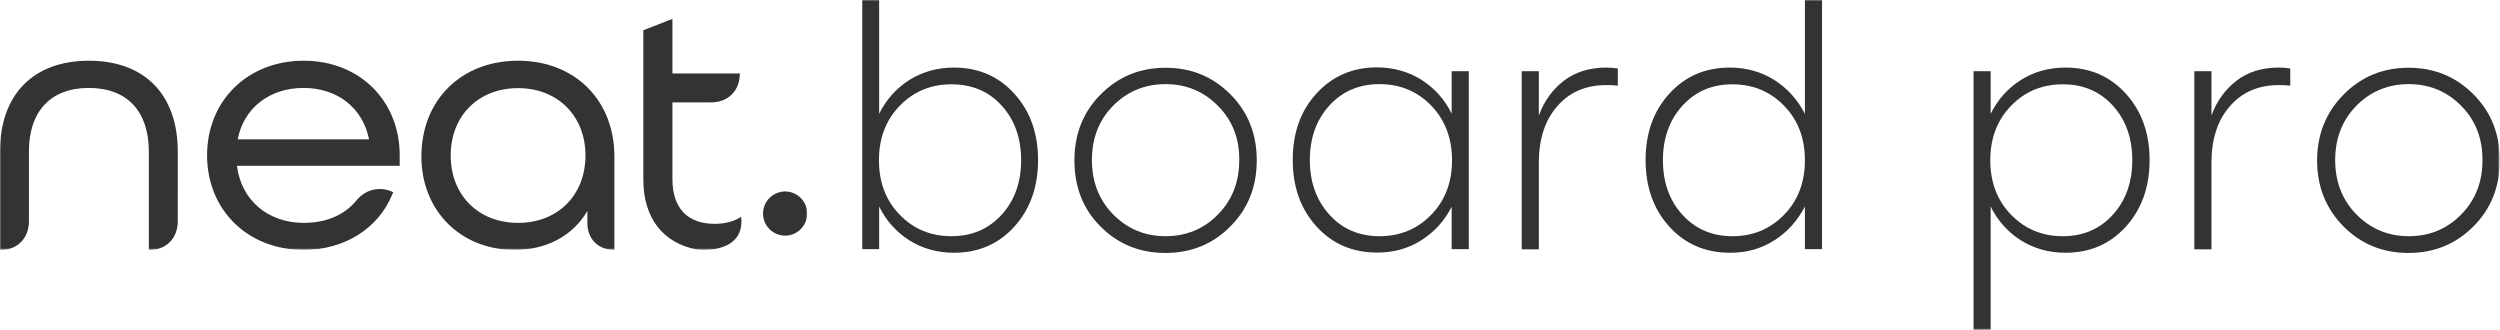 <?xml version="1.0" encoding="utf-8"?>
<!-- Generator: $$$/GeneralStr/196=Adobe Illustrator 27.6.0, SVG Export Plug-In . SVG Version: 6.00 Build 0)  -->
<svg version="1.1" id="Calque_1" xmlns="http://www.w3.org/2000/svg" xmlns:xlink="http://www.w3.org/1999/xlink" x="0px" y="0px"
	 viewBox="0 0 1313.5 173.4" style="enable-background:new 0 0 1313.5 173.4;" xml:space="preserve">
<style type="text/css">
	.st0{filter:url(#Adobe_OpacityMaskFilter);}
	.st1{fill-rule:evenodd;clip-rule:evenodd;fill:#FFFFFF;}
	.st2{mask:url(#mask-2_00000111167756094809375550000017584585070472698547_);fill-rule:evenodd;clip-rule:evenodd;fill:#333333;}
	.st3{filter:url(#Adobe_OpacityMaskFilter_00000136413245021380942730000013793599559664955289_);}
	.st4{mask:url(#mask-2_00000021837806615460940020000013817954188189667502_);fill:#333333;}
</style>
<g id="Logos_x2F_Brand_x2F_neat.board-pro_x2F_neat.board-pro-gray">
	<g id="logo">
		<g id="bounds">
		</g>
		<defs>
			<filter id="Adobe_OpacityMaskFilter" filterUnits="userSpaceOnUse" x="0" y="9.9" width="424.1" height="121.5">
				<feColorMatrix  type="matrix" values="1 0 0 0 0  0 1 0 0 0  0 0 1 0 0  0 0 0 1 0"/>
			</filter>
		</defs>
		
			<mask maskUnits="userSpaceOnUse" x="0" y="9.9" width="424.1" height="121.5" id="mask-2_00000111167756094809375550000017584585070472698547_">
			<g class="st0">
				
					<rect id="path-1_00000057843364741436274600000009610543851790721973_" x="0" y="-22.1" class="st1" width="1316" height="208"/>
			</g>
		</mask>
		<path id="neat" class="st2" d="M46.7,31.9C17.5,31.9,0,49.7,0,79.6l0,36.6v15.2c9.1,0,15.2-6.1,15.2-15.2l0-36.6
			c0-21.2,11.5-33.4,31.5-33.4s31.5,12.2,31.5,33.4l0,36.6v15.2c9.1,0,15.2-6.1,15.2-15.2V79.6C93.4,49.7,76,31.9,46.7,31.9
			 M124.9,73.2c3.2-16.5,16.7-27,34.6-27c17.8,0,31.1,10.5,34.4,27H124.9z M159.6,31.9c-29.4,0-50.8,20.9-50.8,49.7
			c0,28.8,21.4,49.7,50.8,49.7c21.2,0,39-11.1,46.4-28.9l0.6-1.4c-5.6-2.8-13.6-2.7-19.6,4.6c-6.1,7.4-15.7,11.5-27.4,11.5
			c-18.9,0-32.9-12-35.1-30H210v-5.5C210,52.8,188.8,31.9,159.6,31.9L159.6,31.9z M272.2,117.1c-20.9,0-35.4-14.6-35.4-35.4
			c0-20.9,14.6-35.4,35.4-35.4s35.4,14.6,35.4,35.4C307.6,102.5,293.1,117.1,272.2,117.1 M272.2,31.9c-29.9,0-50.8,20.7-50.8,50.3
			c0,28.5,20.6,49.1,49,49.1c16.9,0,30.8-7.6,38.2-20.5v6.3c0,8.5,5.7,14.2,14.2,14.2l0-49.1C322.8,52.6,302,31.9,272.2,31.9
			 M375.5,117.6c-14.3,0-22.2-8.3-22.2-23.4V53.8h20.2c9.1,0,15.2-6.1,15.2-15.2h-15.2h-20.2V9.9L338,15.9v78.4
			c0,20.2,10.3,33.4,28.1,36.8c3.5,0.6,25.4,1.5,23.3-17.2C385.8,116.3,381.1,117.6,375.5,117.6 M412.5,100.6
			c-6.4,0-11.6,5.2-11.6,11.6c0,6.4,5.2,11.6,11.6,11.6c6.4,0,11.6-5.2,11.6-11.6C424.1,105.8,418.9,100.6,412.5,100.6"/>
		<defs>
			
				<filter id="Adobe_OpacityMaskFilter_00000035492682469242964630000005811448660928305326_" filterUnits="userSpaceOnUse" x="452.9" y="0" width="860.5" height="173.4">
				<feColorMatrix  type="matrix" values="1 0 0 0 0  0 1 0 0 0  0 0 1 0 0  0 0 0 1 0"/>
			</filter>
		</defs>
		
			<mask maskUnits="userSpaceOnUse" x="452.9" y="0" width="860.5" height="173.4" id="mask-2_00000021837806615460940020000013817954188189667502_">
			<g style="filter:url(#Adobe_OpacityMaskFilter_00000035492682469242964630000005811448660928305326_);">
				
					<rect id="path-1_00000175290785846207431160000007977220768783738263_" x="0" y="-22.1" class="st1" width="1316" height="208"/>
			</g>
		</mask>
		<path id="board-pro" class="st4" d="M501.2,35.5c12.9,0,23.5,4.6,31.8,13.8s12.4,20.8,12.4,34.8s-4.1,25.7-12.4,34.9
			c-8.3,9.2-18.9,13.8-31.8,13.8c-8.7,0-16.5-2.2-23.4-6.5c-6.9-4.4-12.2-10.3-15.9-17.8v22.4h-9V0h9v59.8c3.7-7.5,9-13.4,15.9-17.8
			C484.7,37.7,492.5,35.5,501.2,35.5z M499.9,124.1c10.8,0,19.5-3.8,26.4-11.3c6.8-7.5,10.2-17.1,10.2-28.6
			c0-11.7-3.4-21.2-10.2-28.7c-6.8-7.5-15.6-11.2-26.4-11.2c-10.9,0-19.9,3.8-27.2,11.3s-10.9,17.1-10.9,28.6s3.6,21.1,10.9,28.6
			C479.9,120.3,489,124.1,499.9,124.1z M578.4,49.5c9.3-9.3,20.6-13.9,34-13.9c13.4,0,24.7,4.6,34,13.9s13.9,20.8,13.9,34.8
			c0,13.8-4.6,25.4-13.9,34.7c-9.2,9.3-20.6,13.9-34.1,13.9c-13.5,0-24.8-4.6-34.1-13.9S564.5,98,564.5,84.2S569.1,58.8,578.4,49.5z
			 M639.9,55.6c-7.5-7.6-16.7-11.4-27.5-11.4s-20.1,3.8-27.5,11.3c-7.5,7.5-11.2,17.1-11.2,28.6c0,11.4,3.7,21,11.2,28.6
			c7.5,7.6,16.7,11.4,27.5,11.4s20.1-3.8,27.5-11.4c7.5-7.6,11.2-17.1,11.2-28.6C651.2,72.6,647.4,63.1,639.9,55.6z M762.7,37.4h9
			v93.5h-9v-22.3c-3.7,7.4-9,13.2-15.9,17.6c-6.9,4.4-14.6,6.5-23.2,6.5c-13,0-23.7-4.6-32-13.8c-8.3-9.2-12.4-20.8-12.4-34.9
			s4.1-25.7,12.4-34.8s18.9-13.8,31.8-13.8c8.7,0,16.5,2.2,23.4,6.5c6.9,4.4,12.2,10.3,15.9,17.8V37.4z M724.8,124.1
			c10.9,0,19.9-3.8,27.2-11.3c7.3-7.5,10.9-17.1,10.9-28.6S759.2,63,752,55.5c-7.3-7.5-16.3-11.3-27.2-11.3
			c-10.8,0-19.6,3.8-26.4,11.3s-10.2,17.1-10.2,28.6s3.4,21.1,10.2,28.6C705.2,120.3,714,124.1,724.8,124.1z M843.9,35.5
			c2.6,0,4.6,0.2,6.1,0.5v9c-2-0.2-4-0.3-6-0.3c-10.8,0-19.4,3.7-25.8,11.1c-6.5,7.4-9.7,17.3-9.7,29.8v45.4h-9V37.4h9v23.3
			c2.8-7.7,7.3-13.8,13.3-18.4C827.8,37.8,835.2,35.5,843.9,35.5z M948.3,0h9v130.9h-9v-22.4c-3.9,7.5-9.2,13.4-16.1,17.8
			c-6.9,4.4-14.6,6.5-23.2,6.5c-13,0-23.7-4.6-32-13.8c-8.3-9.2-12.4-20.8-12.4-34.9s4.1-25.7,12.4-34.8
			c8.3-9.2,18.9-13.8,31.8-13.8c8.7,0,16.5,2.2,23.4,6.5c6.9,4.4,12.2,10.3,16.1,17.8V0z M910.2,124.1c10.9,0,19.9-3.8,27.2-11.3
			c7.3-7.5,10.9-17.1,10.9-28.6s-3.6-21.1-10.9-28.6s-16.3-11.3-27.2-11.3c-10.8,0-19.5,3.8-26.3,11.3s-10.2,17.1-10.2,28.6
			s3.4,21.1,10.2,28.6C890.7,120.3,899.5,124.1,910.2,124.1z M1085.2,35.5c12.9,0,23.5,4.6,31.8,13.8s12.4,20.8,12.4,34.8
			s-4.1,25.7-12.4,34.9c-8.3,9.2-18.9,13.8-31.8,13.8c-8.7,0-16.5-2.2-23.4-6.5c-6.9-4.4-12.2-10.3-15.9-17.8v64.9h-9v-136h9v22.4
			c3.7-7.5,9-13.4,15.9-17.8C1068.7,37.7,1076.4,35.5,1085.2,35.5z M1083.8,124.1c10.8,0,19.5-3.8,26.3-11.3
			c6.8-7.5,10.2-17.1,10.2-28.6c0-11.7-3.4-21.2-10.2-28.7c-6.8-7.5-15.6-11.2-26.3-11.2c-10.9,0-19.9,3.8-27.2,11.3
			s-10.9,17.1-10.9,28.6s3.6,21.1,10.9,28.6C1063.9,120.3,1072.9,124.1,1083.8,124.1z M1197.2,35.5c2.6,0,4.6,0.2,6.1,0.5v9
			c-2-0.2-4-0.3-5.9-0.3c-10.8,0-19.4,3.7-25.8,11.1c-6.5,7.4-9.7,17.3-9.7,29.8v45.4h-9V37.4h9v23.3c2.8-7.7,7.3-13.8,13.3-18.4
			C1181.1,37.8,1188.5,35.5,1197.2,35.5z M1231.5,49.5c9.3-9.3,20.6-13.9,34-13.9c13.4,0,24.7,4.6,34,13.9s13.9,20.8,13.9,34.8
			c0,13.8-4.6,25.4-13.9,34.7s-20.6,13.9-34.1,13.9c-13.5,0-24.8-4.6-34.1-13.9c-9.2-9.3-13.9-20.9-13.9-34.7
			S1222.2,58.8,1231.5,49.5z M1293.1,55.6c-7.5-7.6-16.7-11.4-27.5-11.4s-20.1,3.8-27.5,11.3s-11.2,17.1-11.2,28.6
			c0,11.4,3.7,21,11.2,28.6c7.5,7.6,16.7,11.4,27.5,11.4s20.1-3.8,27.5-11.4c7.5-7.6,11.2-17.1,11.2-28.6
			C1304.3,72.6,1300.6,63.1,1293.1,55.6z"/>
	</g>
</g>
</svg>
